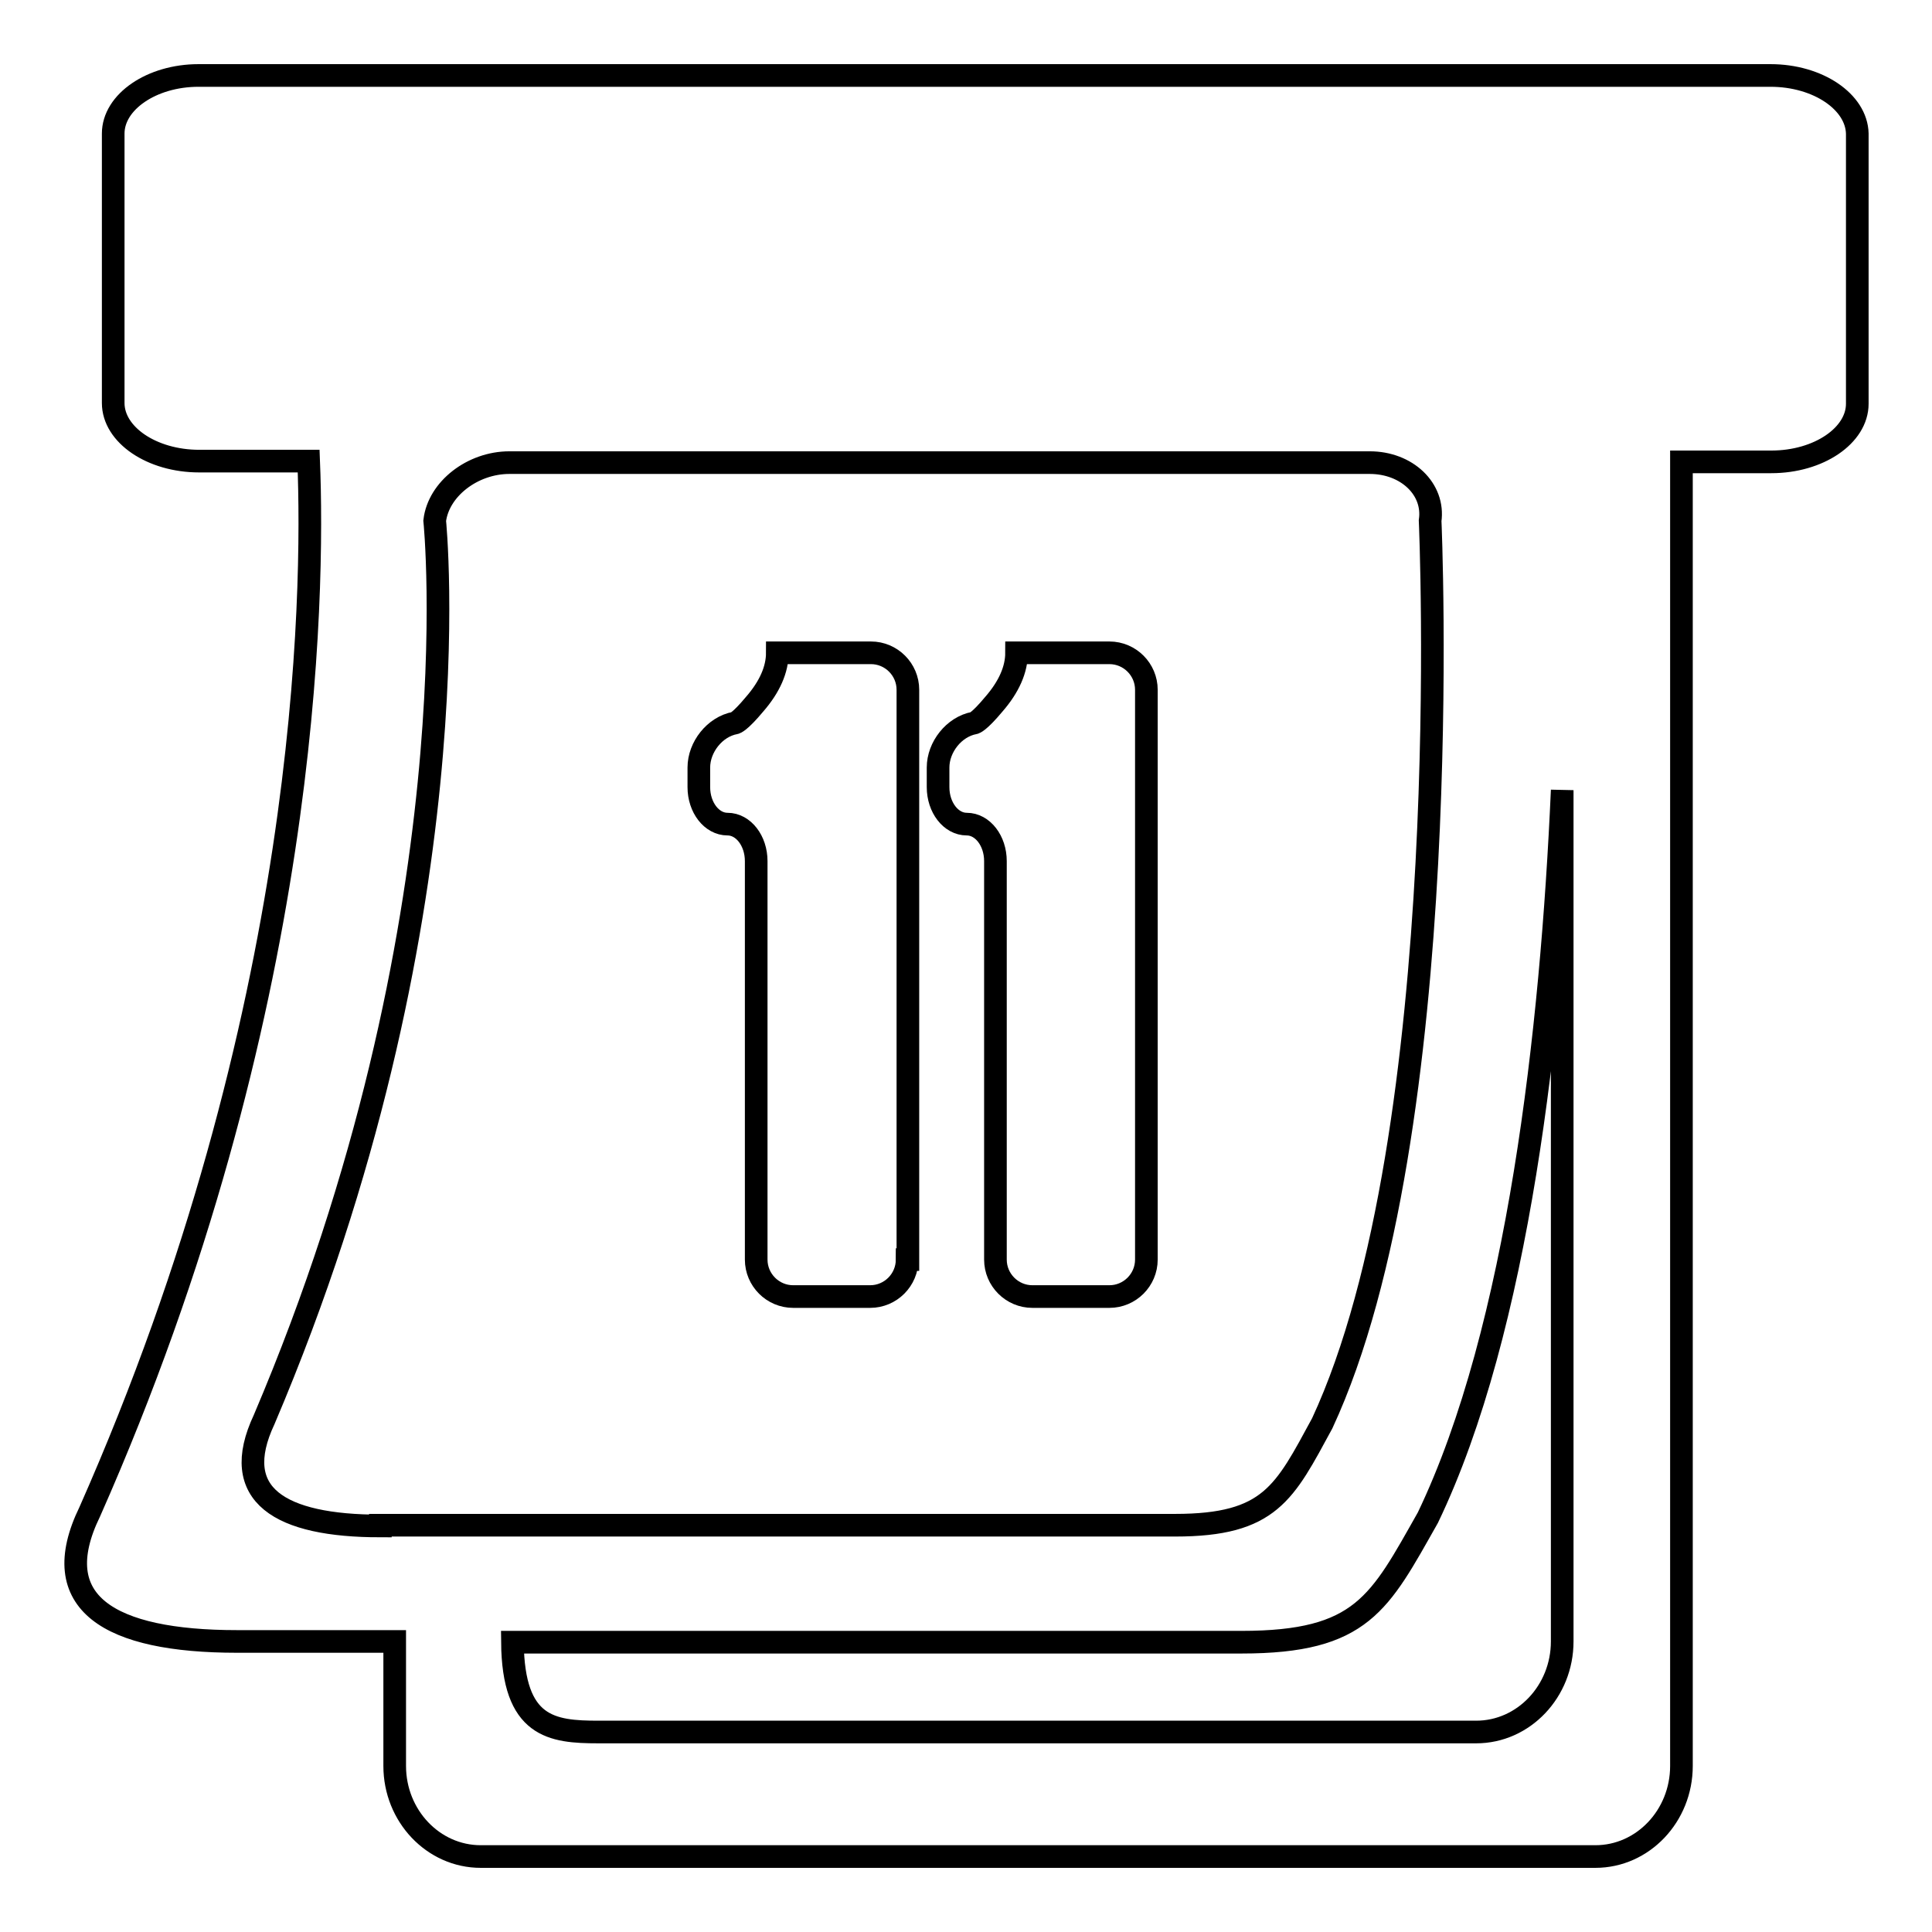 <?xml version="1.0" encoding="utf-8"?>
<!-- Svg Vector Icons : http://www.onlinewebfonts.com/icon -->
<!DOCTYPE svg PUBLIC "-//W3C//DTD SVG 1.1//EN" "http://www.w3.org/Graphics/SVG/1.1/DTD/svg11.dtd">
<svg version="1.1" xmlns="http://www.w3.org/2000/svg" xmlns:xlink="http://www.w3.org/1999/xlink" x="0px" y="0px" viewBox="0 0 256 256" enable-background="new 0 0 256 256" xml:space="preserve">
<g><g><path stroke-width="3" fill-opacity="0" stroke="#000000"  d="M120.2,166.9c0,2.7-2.2,4.9-4.9,4.9h-10.2c-2.7,0-4.9-2.2-4.9-4.9v-52.8c0-2.7-1.7-4.9-3.8-4.9c-2.1,0-3.8-2.2-3.8-4.9v-2.6c0-2.7,2.1-5.4,4.8-5.9c0,0,0.6-0.1,2.6-2.5c2-2.3,3-4.6,3-6.8h12.4c2.7,0,4.9,2.2,4.9,4.9V166.9L120.2,166.9z"/><path stroke-width="3" fill-opacity="0" stroke="#000000"  d="M151.9,166.9c0,2.7-2.2,4.9-4.9,4.9h-10.2c-2.7,0-4.9-2.2-4.9-4.9v-52.8c0-2.7-1.7-4.9-3.8-4.9c-2.1,0-3.8-2.2-3.8-4.9v-2.6c0-2.7,2.1-5.4,4.8-5.9c0,0,0.6-0.1,2.6-2.5c2-2.3,3-4.6,3-6.8H147c2.7,0,4.9,2.2,4.9,4.9V166.9L151.9,166.9z"/><path stroke-width="3" fill-opacity="0" stroke="#000000"  d="M234.6,10H26.3C20.1,10,15,13.5,15,17.7v35.7c0,4.2,5.1,7.7,11.4,7.7h14.5c0.7,17.7,0.2,73.2-29,139.2c-5.9,12.1,2.6,17.2,19.5,17.2h20.9V234c0,6.6,5.1,12,11.4,12h147.7c6.3,0,11.4-5.4,11.4-12V61.2h11.9c6.3,0,11.4-3.5,11.4-7.7V17.7C246,13.5,240.9,10,234.6,10z M50.4,202.2c-13.3,0-20.1-4.1-15.4-14.1C63.1,122.1,57.6,69,57.6,69c0.5-4.2,5-7.7,9.9-7.7h114c4.9,0,8.6,3.5,8,7.7c0,0,3.6,81.1-14.3,119.6c-5,9.2-6.9,13.5-19.5,13.5H50.4L50.4,202.2z M207,217.5c0,6.6-5.1,12-11.4,12H79.3c-6.2,0-11.3-0.6-11.4-11.9h96.6c16,0,18.3-5.2,24.7-16.5c12-25,16.4-64.7,17.8-96.4V217.5L207,217.5z"/></g></g>
</svg>